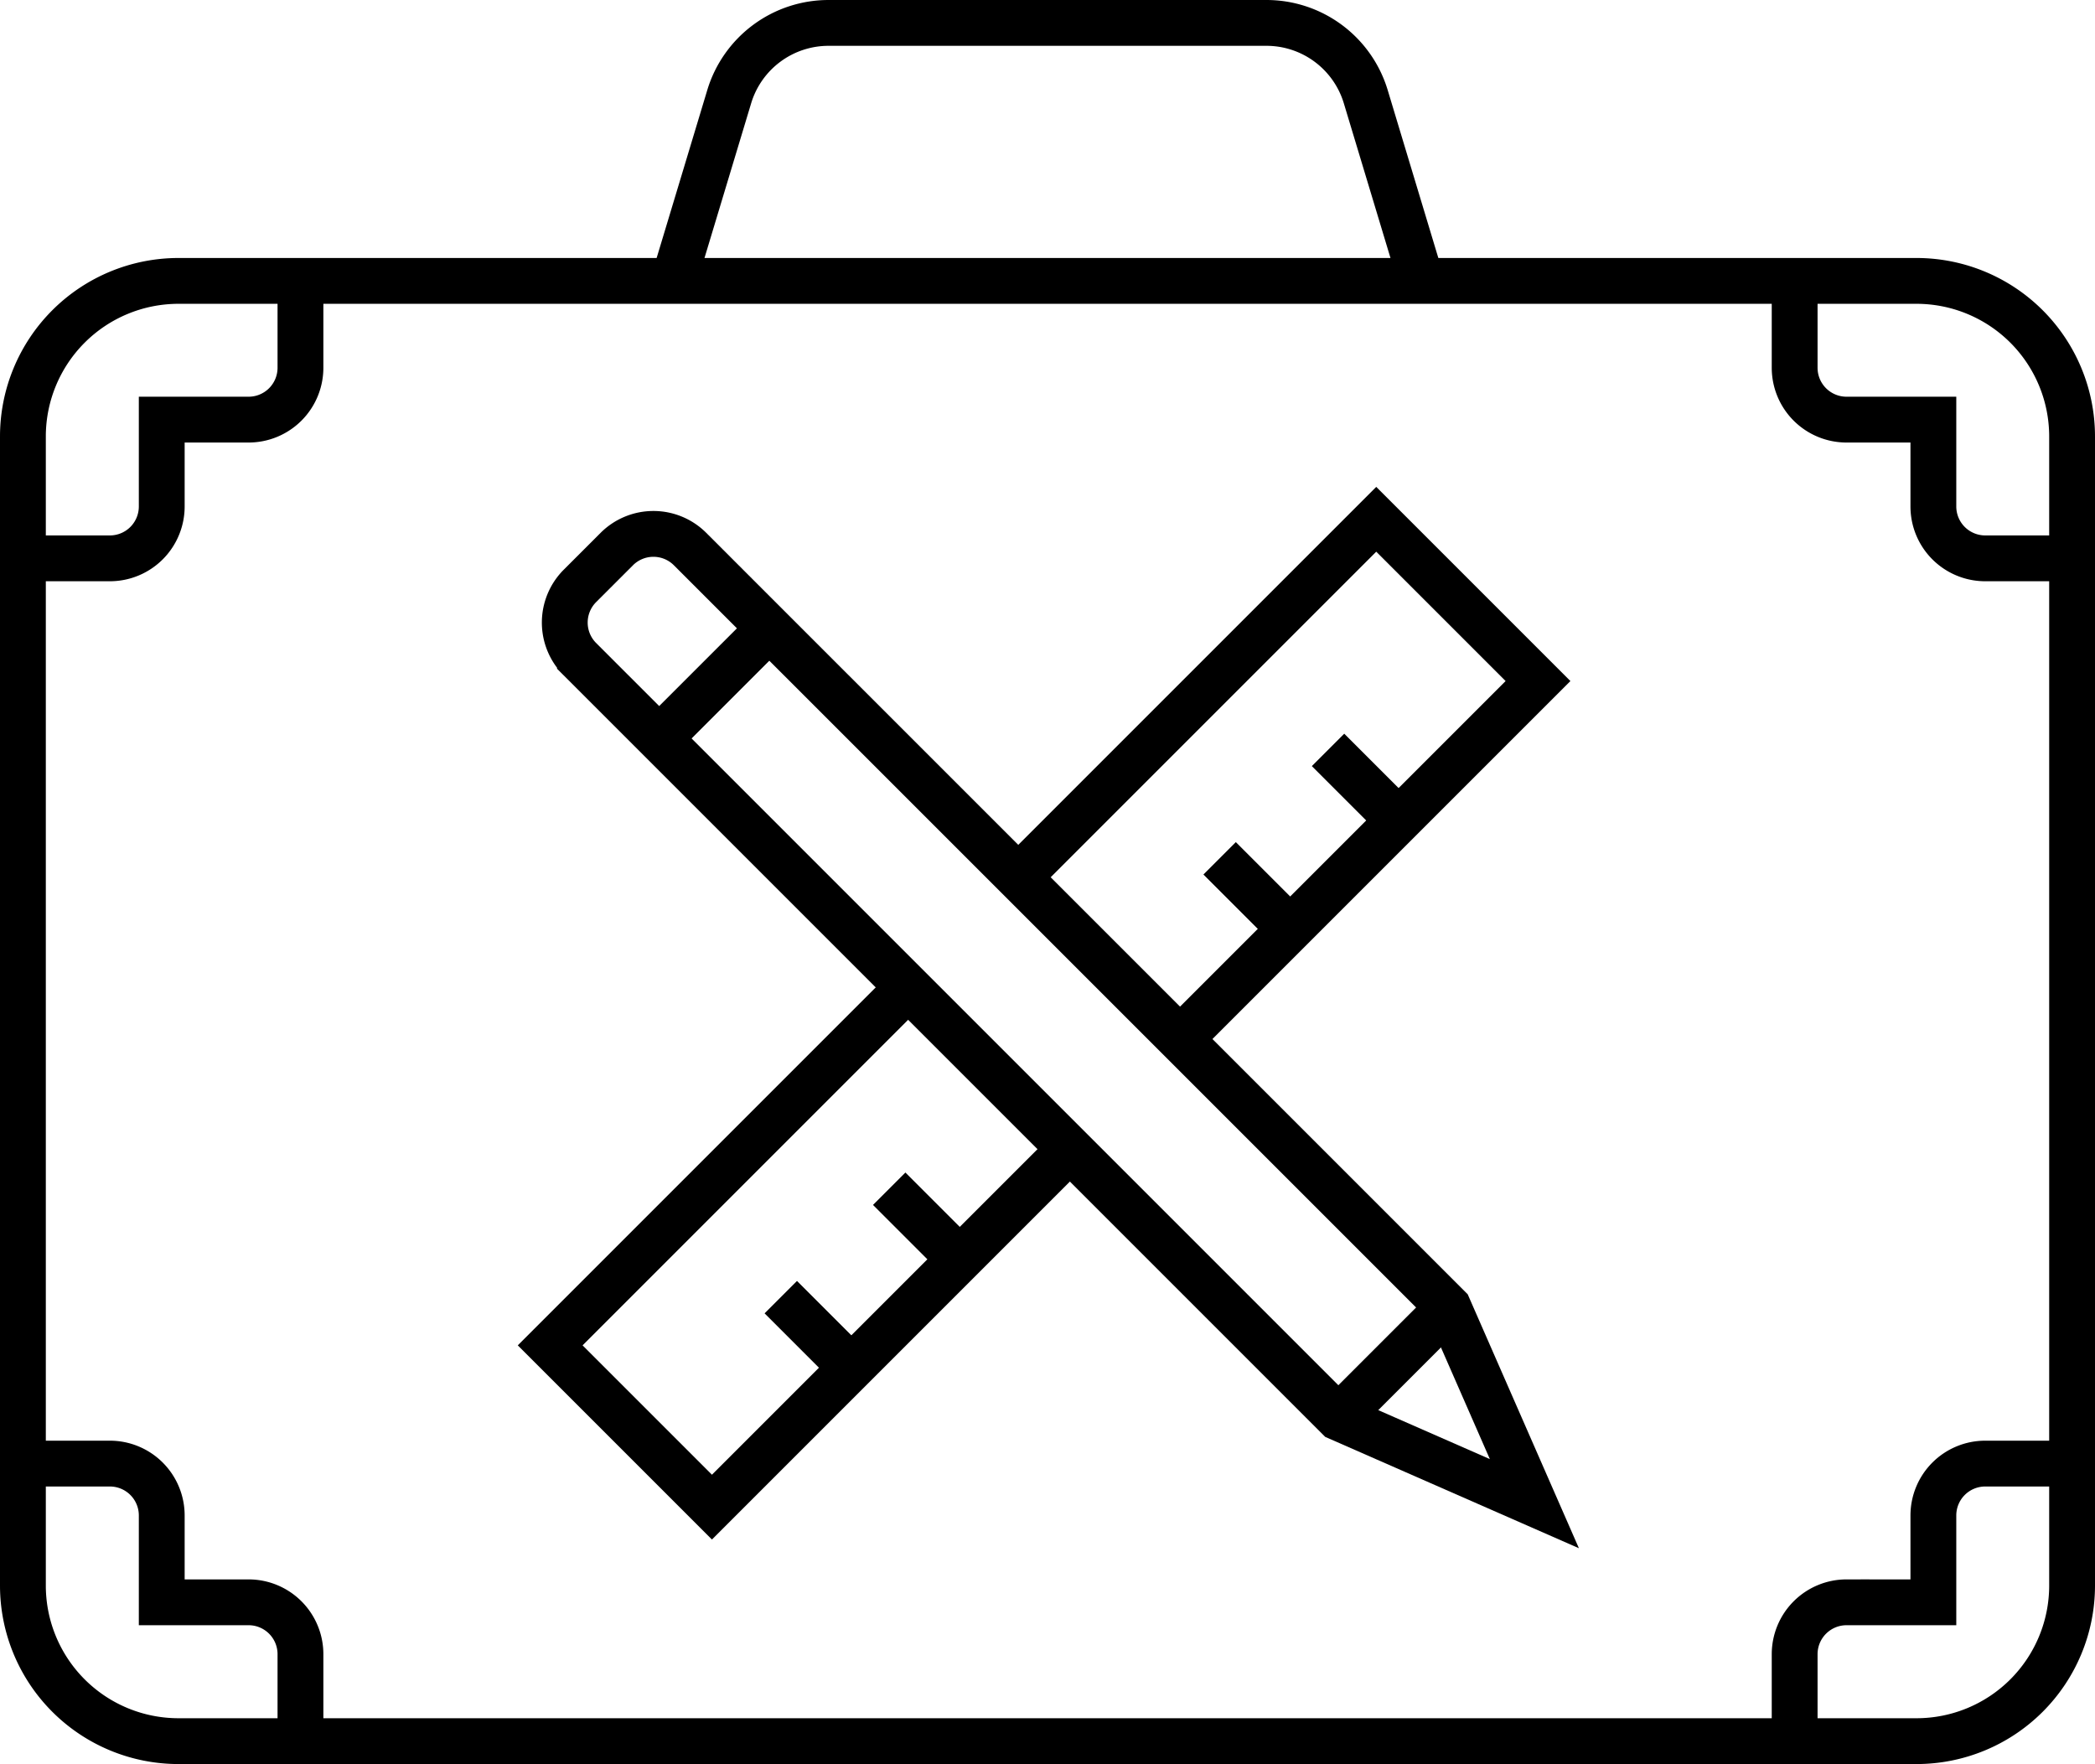 <svg xmlns="http://www.w3.org/2000/svg" width="73.157" height="61.6" viewBox="0 0 73.157 61.6">
  <g id="Icon" transform="translate(-877.797 -506.942)">
    <path id="パス_101" data-name="パス 101" d="M5.433,0H66.124a5.433,5.433,0,0,1,5.433,5.433V45.558a5.433,5.433,0,0,1-5.433,5.433H5.433A5.433,5.433,0,0,1,0,45.558V5.433A5.433,5.433,0,0,1,5.433,0Z" transform="translate(878.597 516.751)" fill="none" stroke="#000" stroke-width="1.6"/>
    <path id="パス_87" data-name="パス 87" d="M929.8,516.751l-1.94-6.433a3.622,3.622,0,0,0-3.468-2.576H909.1a3.623,3.623,0,0,0-3.468,2.576l-1.94,6.433" transform="translate(-2.371)" fill="none" stroke="#000" stroke-miterlimit="10" stroke-width="1.6"/>
    <path id="パス_88" data-name="パス 88" d="M878.6,527.379h3.034a1.811,1.811,0,0,0,1.811-1.811v-3.033h3.033a1.811,1.811,0,0,0,1.811-1.811v-3.033" transform="translate(0 -0.94)" fill="none" stroke="#000" stroke-miterlimit="10" stroke-width="1.6"/>
    <path id="パス_89" data-name="パス 89" d="M956.61,527.379h-3.033a1.811,1.811,0,0,1-1.811-1.811v-3.033h-3.033a1.811,1.811,0,0,1-1.811-1.811v-3.033" transform="translate(-6.456 -0.94)" fill="none" stroke="#000" stroke-miterlimit="10" stroke-width="1.6"/>
    <path id="パス_90" data-name="パス 90" d="M878.6,563.3h3.034a1.811,1.811,0,0,1,1.811,1.811v3.033h3.033a1.811,1.811,0,0,1,1.811,1.811v3.033" transform="translate(0 -5.25)" fill="none" stroke="#000" stroke-miterlimit="10" stroke-width="1.6"/>
    <path id="パス_91" data-name="パス 91" d="M956.61,563.3h-3.033a1.811,1.811,0,0,0-1.811,1.811v3.033h-3.033a1.812,1.812,0,0,0-1.811,1.811v3.033" transform="translate(-6.456 -5.25)" fill="none" stroke="#000" stroke-miterlimit="10" stroke-width="1.6"/>
    <path id="パス_92" data-name="パス 92" d="M926.507,558.307l-26.483-26.483a1.811,1.811,0,0,1,0-2.561l1.285-1.285a1.81,1.81,0,0,1,2.561,0l26.482,26.482,3,6.851Z" transform="translate(-1.975 -1.862)" fill="none" stroke="#000" stroke-miterlimit="10" stroke-width="1.6"/>
    <path id="パス_95" data-name="パス 95" d="M3.846,0,0,3.846" transform="translate(900.816 528.882)" fill="none" stroke="#000" stroke-width="1.6"/>
    <path id="パス_93" data-name="パス 93" d="M917.079,550.584l-12.5,12.5-5.649-5.649,12.5-12.5" transform="translate(-1.921 -3.514)" fill="none" stroke="#000" stroke-miterlimit="10" stroke-width="1.6"/>
    <path id="パス_94" data-name="パス 94" d="M916.982,539.384l12.5-12.5,5.649,5.649-12.5,12.5" transform="translate(-3.627 -1.809)" fill="none" stroke="#000" stroke-miterlimit="10" stroke-width="1.6"/>
    <path id="パス_96" data-name="パス 96" d="M2.464,2.464,0,0" transform="translate(920.386 536.914)" fill="none" stroke="#000" stroke-width="1.6"/>
    <path id="パス_97" data-name="パス 97" d="M2.464,2.464,0,0" transform="translate(924.172 533.128)" fill="none" stroke="#000" stroke-width="1.6"/>
    <path id="パス_98" data-name="パス 98" d="M2.464,2.464,0,0" transform="translate(908.848 548.452)" fill="none" stroke="#000" stroke-width="1.6"/>
    <path id="パス_99" data-name="パス 99" d="M2.464,2.464,0,0" transform="translate(905.062 552.238)" fill="none" stroke="#000" stroke-width="1.6"/>
    <path id="パス_100" data-name="パス 100" d="M3.846,0,0,3.846" transform="translate(924.533 552.598)" fill="none" stroke="#000" stroke-width="1.6"/>
  </g>
</svg>
